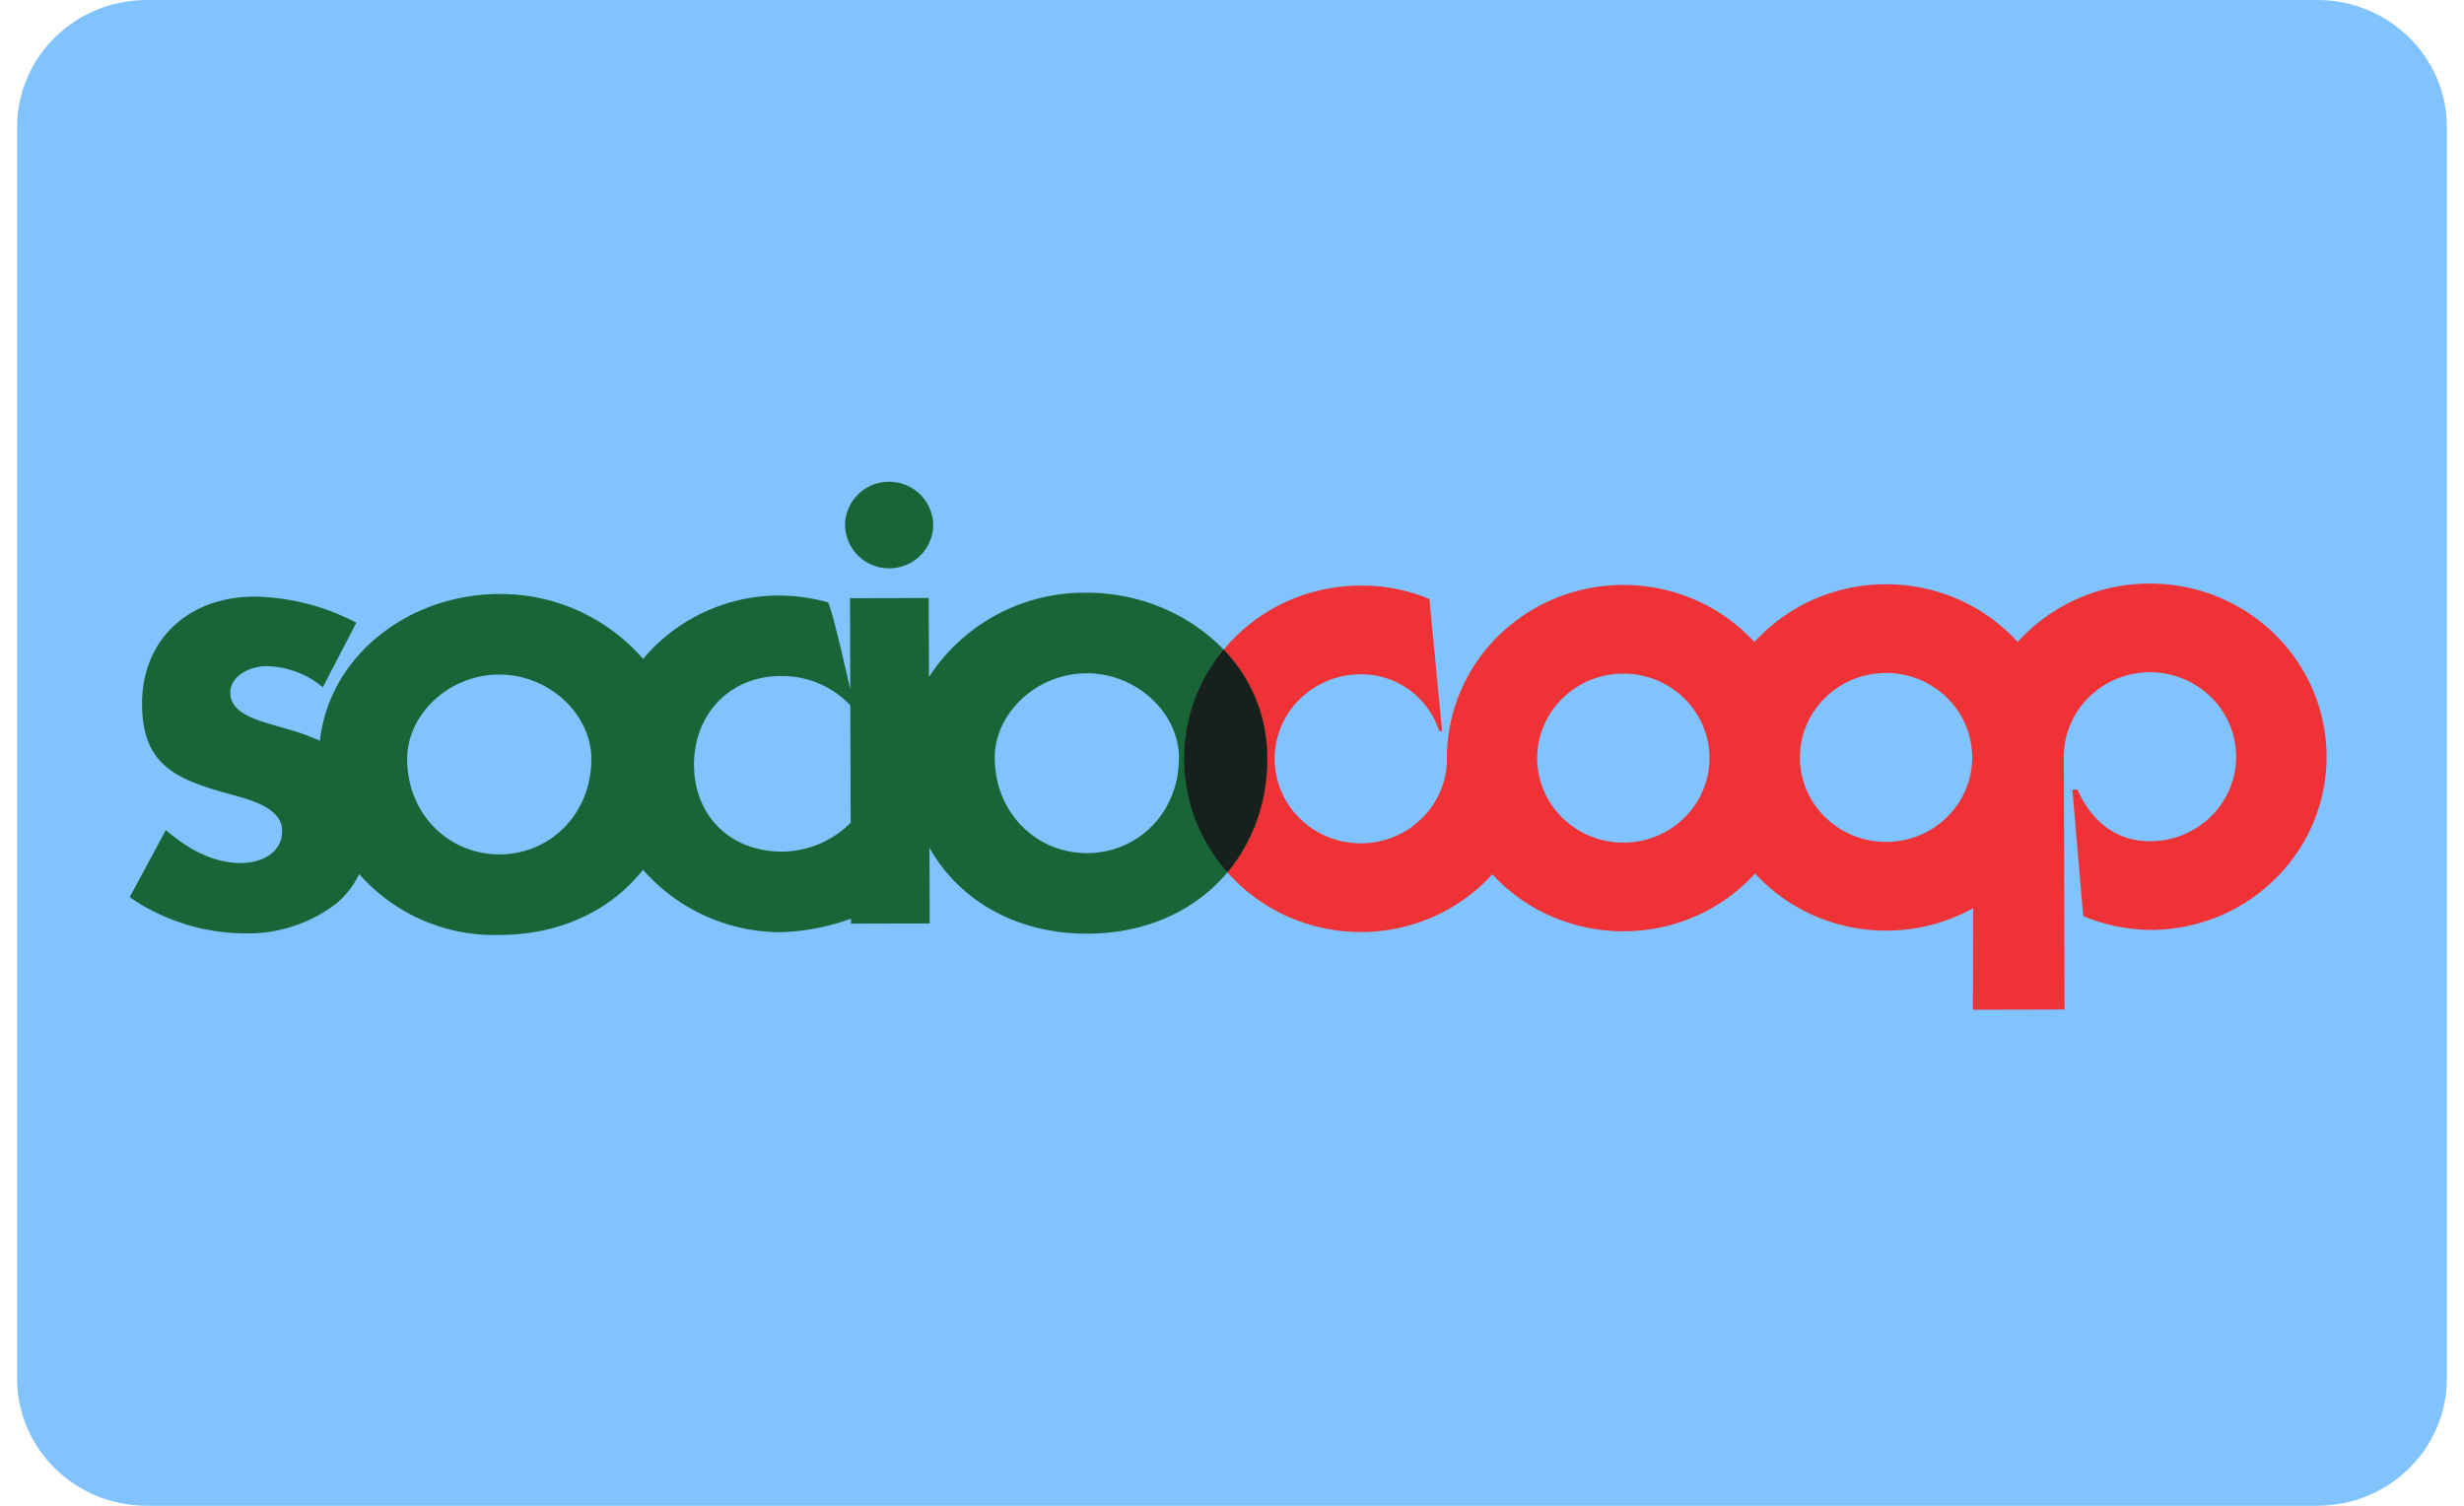 <svg width="72" height="44" fill="none" xmlns="http://www.w3.org/2000/svg"><g clip-path="url(#a)"><path d="M4.29 0C2.196 0 .5 1.663.5 3.716v36.568C.5 42.336 2.196 44 4.289 44H67.71c2.093 0 3.789-1.664 3.789-3.716V3.716C71.5 1.664 69.804 0 67.711 0H4.29Z" fill="#80C3FF"/><path d="M62.808 17.052a5.192 5.192 0 0 0-3.85 1.708c-1.899-2.083-5.16-2.263-7.284-.4a5.11 5.11 0 0 0-.409.4c-1.91-2.073-5.173-2.235-7.287-.361a5.016 5.016 0 0 0-1.7 3.767h.002c.004 1.363-1.12 2.472-2.51 2.476-1.39.003-2.52-1.1-2.524-2.464-.003-1.363 1.12-2.47 2.51-2.474a2.391 2.391 0 0 1 2.298 1.657h.085l-.37-3.857a5.108 5.108 0 0 0-2.019-.392c-2.85.008-5.154 2.279-5.147 5.074.008 2.795 2.324 5.055 5.174 5.048a5.194 5.194 0 0 0 3.83-1.686c1.915 2.074 5.181 2.232 7.296.354.134-.119.26-.244.381-.376l.003.003c1.621 1.757 4.267 2.175 6.369 1.008l-.005 2.969 2.676-.007-.02-7.38c-.004-1.363 1.12-2.47 2.51-2.475 1.391-.003 2.52 1.1 2.524 2.463.004 1.363-1.12 2.471-2.51 2.475-1.038.003-1.739-.632-2.126-1.51h-.148l.316 3.697a5.294 5.294 0 0 0 1.965.405c2.85-.007 5.153-2.279 5.146-5.074-.008-2.795-2.324-5.055-5.174-5.047m-15.366 7.568c-1.39.005-2.521-1.097-2.526-2.46-.004-1.364 1.12-2.473 2.51-2.477 1.372-.004 2.495 1.071 2.524 2.417l-.002.045.002.046c-.021 1.345-1.137 2.425-2.508 2.43Zm7.674-.02c-1.373.003-2.494-1.072-2.522-2.418l.001-.045v-.045c.022-1.363 1.167-2.45 2.556-2.428 1.39.022 2.498 1.145 2.476 2.508-.023 1.345-1.14 2.425-2.51 2.428" fill="#EF3236"/><path d="M31.751 19.674c-1.479.004-2.688 1.184-2.684 2.472.005 1.611 1.222 2.787 2.7 2.783 1.479-.003 2.688-1.182 2.683-2.795-.004-1.288-1.22-2.462-2.699-2.46m-17.17.037c-1.48.003-2.689 1.183-2.684 2.472.005 1.611 1.221 2.786 2.7 2.783 1.479-.003 2.687-1.184 2.683-2.794-.004-1.289-1.22-2.465-2.7-2.46m10.277 4.331-.01-3.434a2.74 2.74 0 0 0-2.035-.854c-1.517.003-2.536 1.146-2.533 2.595.005 1.476 1.045 2.538 2.587 2.535a2.869 2.869 0 0 0 1.99-.843m2.282-6.569.007 2.31a5.41 5.41 0 0 1 4.6-2.463c2.741-.006 5.275 1.971 5.283 4.797.009 3.023-2.195 5.16-5.253 5.166-2.058.005-3.735-.956-4.615-2.508l.007 2.209-2.3.005v-.144a6.645 6.645 0 0 1-2.043.395 5.367 5.367 0 0 1-4.036-1.825c-.936 1.186-2.416 1.901-4.184 1.905a5.252 5.252 0 0 1-4.11-1.782 2.5 2.5 0 0 1-.65.85 4.231 4.231 0 0 1-2.702.886 5.969 5.969 0 0 1-3.352-1.059l1.055-1.959c.621.532 1.355.964 2.202.963.582-.003 1.2-.288 1.197-.945 0-.68-.975-.915-1.506-1.062-1.556-.43-2.581-.826-2.587-2.635-.005-1.897 1.369-3.138 3.277-3.143a6.629 6.629 0 0 1 2.985.763l-.98 1.885a2.641 2.641 0 0 0-1.645-.616c-.455 0-1.061.262-1.059.784.002.545.673.754 1.102.89l.632.183c.304.085.6.194.885.326.284-2.543 2.658-4.286 5.226-4.291a5.516 5.516 0 0 1 4.22 1.898c.095-.115.195-.227.301-.334a5.206 5.206 0 0 1 3.622-1.52c.498-.001.993.066 1.472.198.074.02.447 1.617.657 2.54l-.008-2.66 2.3-.005v-.002Zm-1.162-3.395a1.284 1.284 0 0 1 1.294 1.26 1.282 1.282 0 0 1-1.284 1.268 1.284 1.284 0 0 1-1.293-1.262 1.28 1.28 0 0 1 1.284-1.266" fill="#196537"/><path d="M37.028 22.117a4.504 4.504 0 0 0-1.272-3.131 4.975 4.975 0 0 0 .113 6.501 5.146 5.146 0 0 0 1.158-3.37" fill="#17201D"/></g><defs><clipPath id="a"><path fill="#fff" transform="translate(.5)" d="M0 0h71v44H0z"/></clipPath></defs></svg>